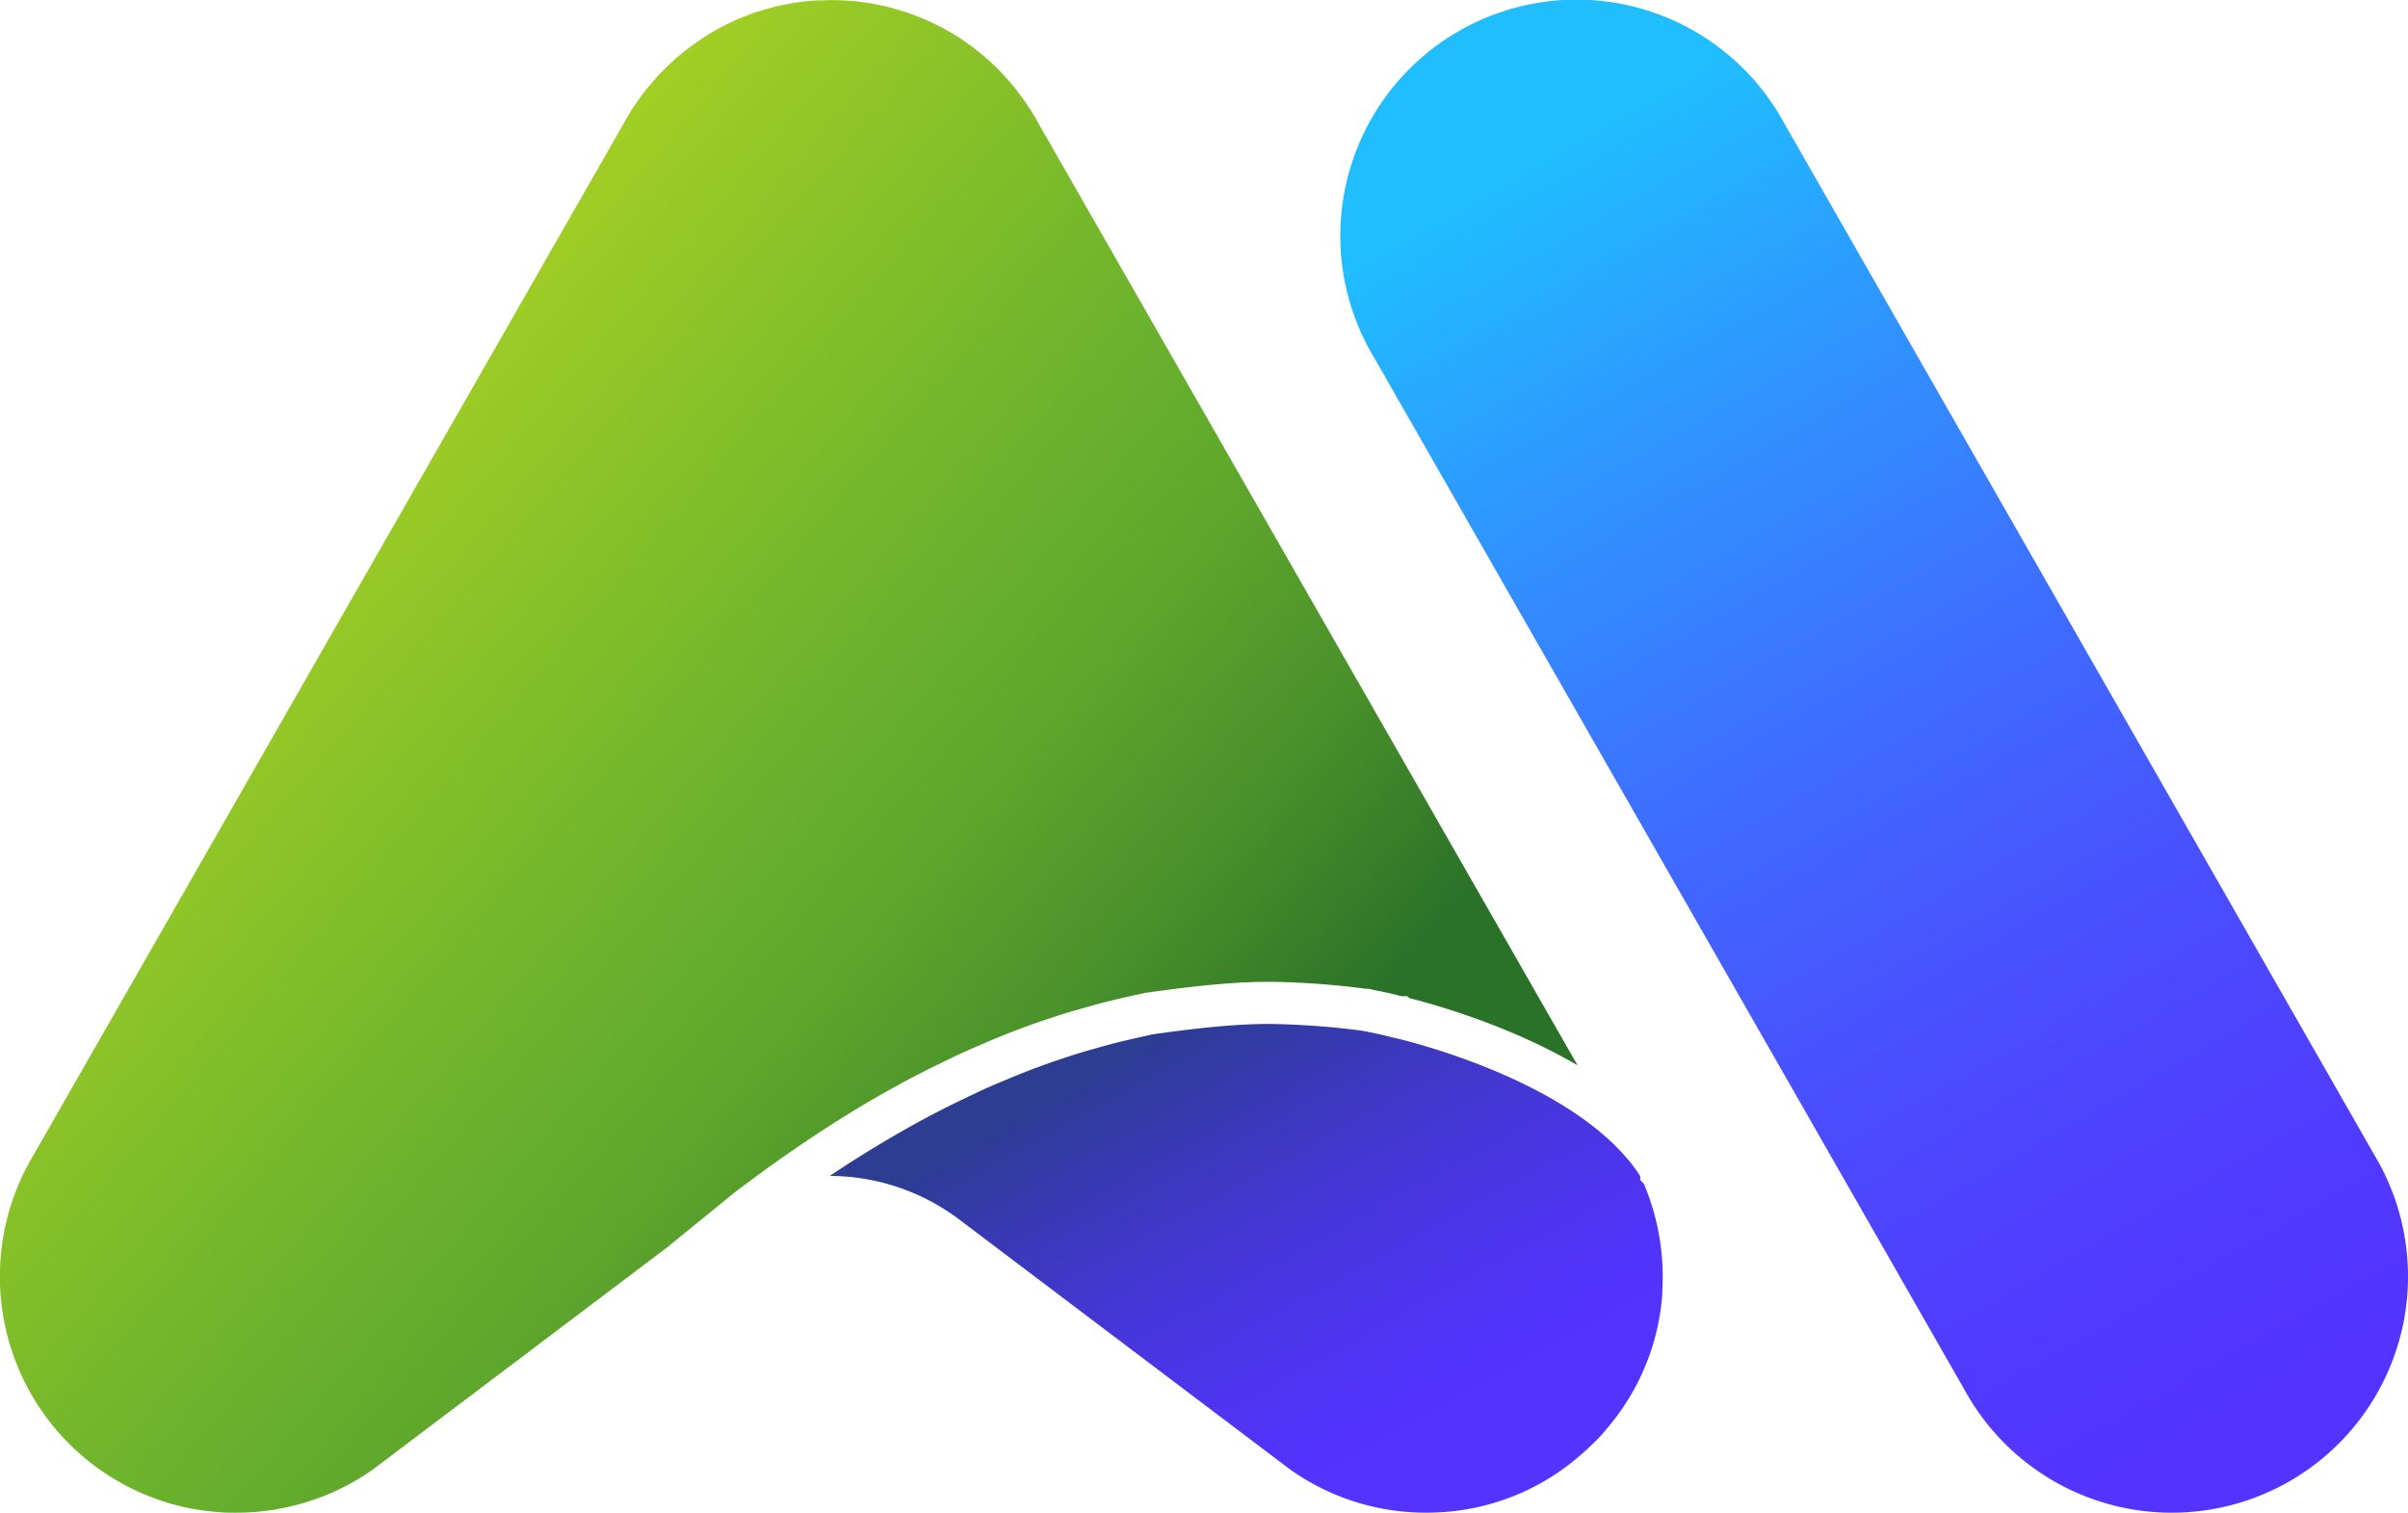 <svg id="Layer_1" data-name="Layer 1" xmlns="http://www.w3.org/2000/svg" xmlns:xlink="http://www.w3.org/1999/xlink" viewBox="0 0 512 321.68">
  <defs>
    <style>
      .cls-1 {
        fill: url(#linear-gradient);
      }

      .cls-2 {
        fill: url(#linear-gradient-2);
      }

      .cls-3 {
        fill: url(#linear-gradient-3);
      }
    </style>
    <linearGradient id="linear-gradient" x1="326.72" y1="130.67" x2="478.75" y2="396.07" gradientUnits="userSpaceOnUse">
      <stop offset="0" stop-color="#20bdff"/>
      <stop offset="0.19" stop-color="#2e98ff"/>
      <stop offset="0.44" stop-color="#3e6dff"/>
      <stop offset="0.67" stop-color="#4a4dff"/>
      <stop offset="0.87" stop-color="#513aff"/>
      <stop offset="1" stop-color="#5433ff"/>
    </linearGradient>
    <linearGradient id="linear-gradient-2" x1="297.71" y1="409.01" x2="241.53" y2="307.05" gradientUnits="userSpaceOnUse">
      <stop offset="0" stop-color="#5433ff"/>
      <stop offset="0.15" stop-color="#5233fa"/>
      <stop offset="0.34" stop-color="#4c35ea"/>
      <stop offset="0.55" stop-color="#4337d1"/>
      <stop offset="0.77" stop-color="#363aae"/>
      <stop offset="0.92" stop-color="#2c3d92"/>
    </linearGradient>
    <linearGradient id="linear-gradient-3" x1="48.97" y1="200.79" x2="242.87" y2="366.63" gradientUnits="userSpaceOnUse">
      <stop offset="0" stop-color="#a6d124"/>
      <stop offset="0.5" stop-color="#69b12d"/>
      <stop offset="0.62" stop-color="#60a82c"/>
      <stop offset="0.81" stop-color="#49912a"/>
      <stop offset="1" stop-color="#2a7228"/>
    </linearGradient>
  </defs>
  <title>Aysamed_Icon</title>
  <g>
    <path class="cls-1" d="M461.78,416.84a50.24,50.24,0,0,1-44.08-26.15L292.09,171.07a50.23,50.23,0,1,1,87.22-49.81L504.93,340.9a50.24,50.24,0,0,1-43.15,75.94Z" transform="translate(0 -95.16)"/>
    <path class="cls-2" d="M303.24,416.83a49.76,49.76,0,0,1-29.14-9.34l-2.33-1.77-67.88-51.28a45.92,45.92,0,0,0-27.44-9.22c2.86-1.93,5.81-3.83,9-5.77,6-3.66,11.62-6.76,17.06-9.46,1.94-.94,3.94-1.9,5.93-2.84s3.93-1.73,5.94-2.57c4.21-1.77,8.22-3.25,12.26-4.56,1.93-.65,3.83-1.23,5.68-1.74a5.9,5.9,0,0,1,.74-.21c2.36-.68,4.36-1.21,6.3-1.66s3.88-.9,5.82-1.31c11-1.56,18.3-2.2,24.92-2.2a170.19,170.19,0,0,1,19.51,1.44c1.8.34,3.64.74,5.5,1.19l0,0,.7.18.65.14c.3.07,30.65,6.89,46.88,22.84l.21.21c1.08,1.09,2,2.12,2.9,3.17a36,36,0,0,1,2.3,3.2v.82l.74.76.12.24a50.93,50.93,0,0,1,3.84,22.55,4,4,0,0,0,0,.7A49.41,49.41,0,0,1,342,398.55c-.3.36-.65.77-1,1.19s-.77.87-1.09,1.2l-.27.3a61.87,61.87,0,0,1-6.28,5.55,49.42,49.42,0,0,1-25.85,9.87C306,416.78,304.62,416.83,303.24,416.83Z" transform="translate(0 -95.16)"/>
    <path class="cls-3" d="M50.16,416.84c-1.34,0-2.7,0-4-.16a49.67,49.67,0,0,1-6.85-1A50.25,50.25,0,0,1,7,341L132.49,121.63a53.36,53.36,0,0,1,4.19-6.51l.3-.39c.38-.49.67-.87,1-1.23s.73-.88,1.09-1.28l.3-.34c.27-.32.43-.49.59-.66l.16-.16c.4-.42.77-.81,1.15-1.19s1-1,1.56-1.48l.25-.24a44.07,44.07,0,0,1,5.15-4.07c.46-.34.74-.53,1-.71,1.19-.78,2.14-1.35,3-1.82a10.38,10.38,0,0,1,1.23-.67,45.22,45.22,0,0,1,5-2.28c.54-.23,1-.38,1.39-.54s1-.35,1.53-.5.91-.29,1.35-.41c1.24-.37,2.36-.66,3.61-.91l.91-.18c.53-.11,1.11-.21,1.7-.3a45.31,45.31,0,0,1,4.9-.51l.46,0c.81,0,1.62-.06,2.42-.06s1.61,0,2.41.06h.37c1.7.1,3.27.26,4.85.51.76.12,1.33.21,1.9.33l.82.16c1.31.27,2.43.55,3.5.88.59.16,1,.29,1.44.43.59.18,1.12.36,1.65.55s.8.29,1.18.45a47.27,47.27,0,0,1,5,2.25,10.43,10.43,0,0,1,1.14.61c1.12.6,2.05,1.16,3.17,1.89a9.58,9.58,0,0,1,.92.63,48.75,48.75,0,0,1,7.19,6c.36.35.69.7,1,1.05s.56.59.71.77l.39.44c.43.47.76.87,1.09,1.28s.71.87,1,1.29l.36.46a48.54,48.54,0,0,1,3.93,6.07L335.44,321.72c-14.65-8.63-31-13.11-35.78-14.31l-.4-.4L298,307c-2-.51-4.09-1-6.27-1.39l-.16-.08-.71-.12-.51,0a174.71,174.71,0,0,0-20.25-1.47c-7.09,0-14.76.68-26.49,2.34-2.34.5-4.36.93-6.34,1.42s-4.19,1-6.24,1.65a12.69,12.69,0,0,0-1.23.34c-1.9.51-3.94,1.14-6,1.83-4.21,1.36-8.44,2.93-12.9,4.79-2.08.88-4.16,1.79-6.22,2.71s-4.15,2-6.15,2.94c-5.68,2.82-11.49,6-17.79,9.86-4.08,2.52-7.79,4.94-11.38,7.41-4.08,2.78-8.42,5.91-13.26,9.58-2.55,2.12-13.64,11.1-13.64,11.1l-.32.29-62.79,47.4c-.5.35-1.13.78-1.78,1.2A49.08,49.08,0,0,1,66,414.31,50.37,50.37,0,0,1,50.16,416.84Z" transform="translate(0 -95.16)"/>
  </g>
</svg>
